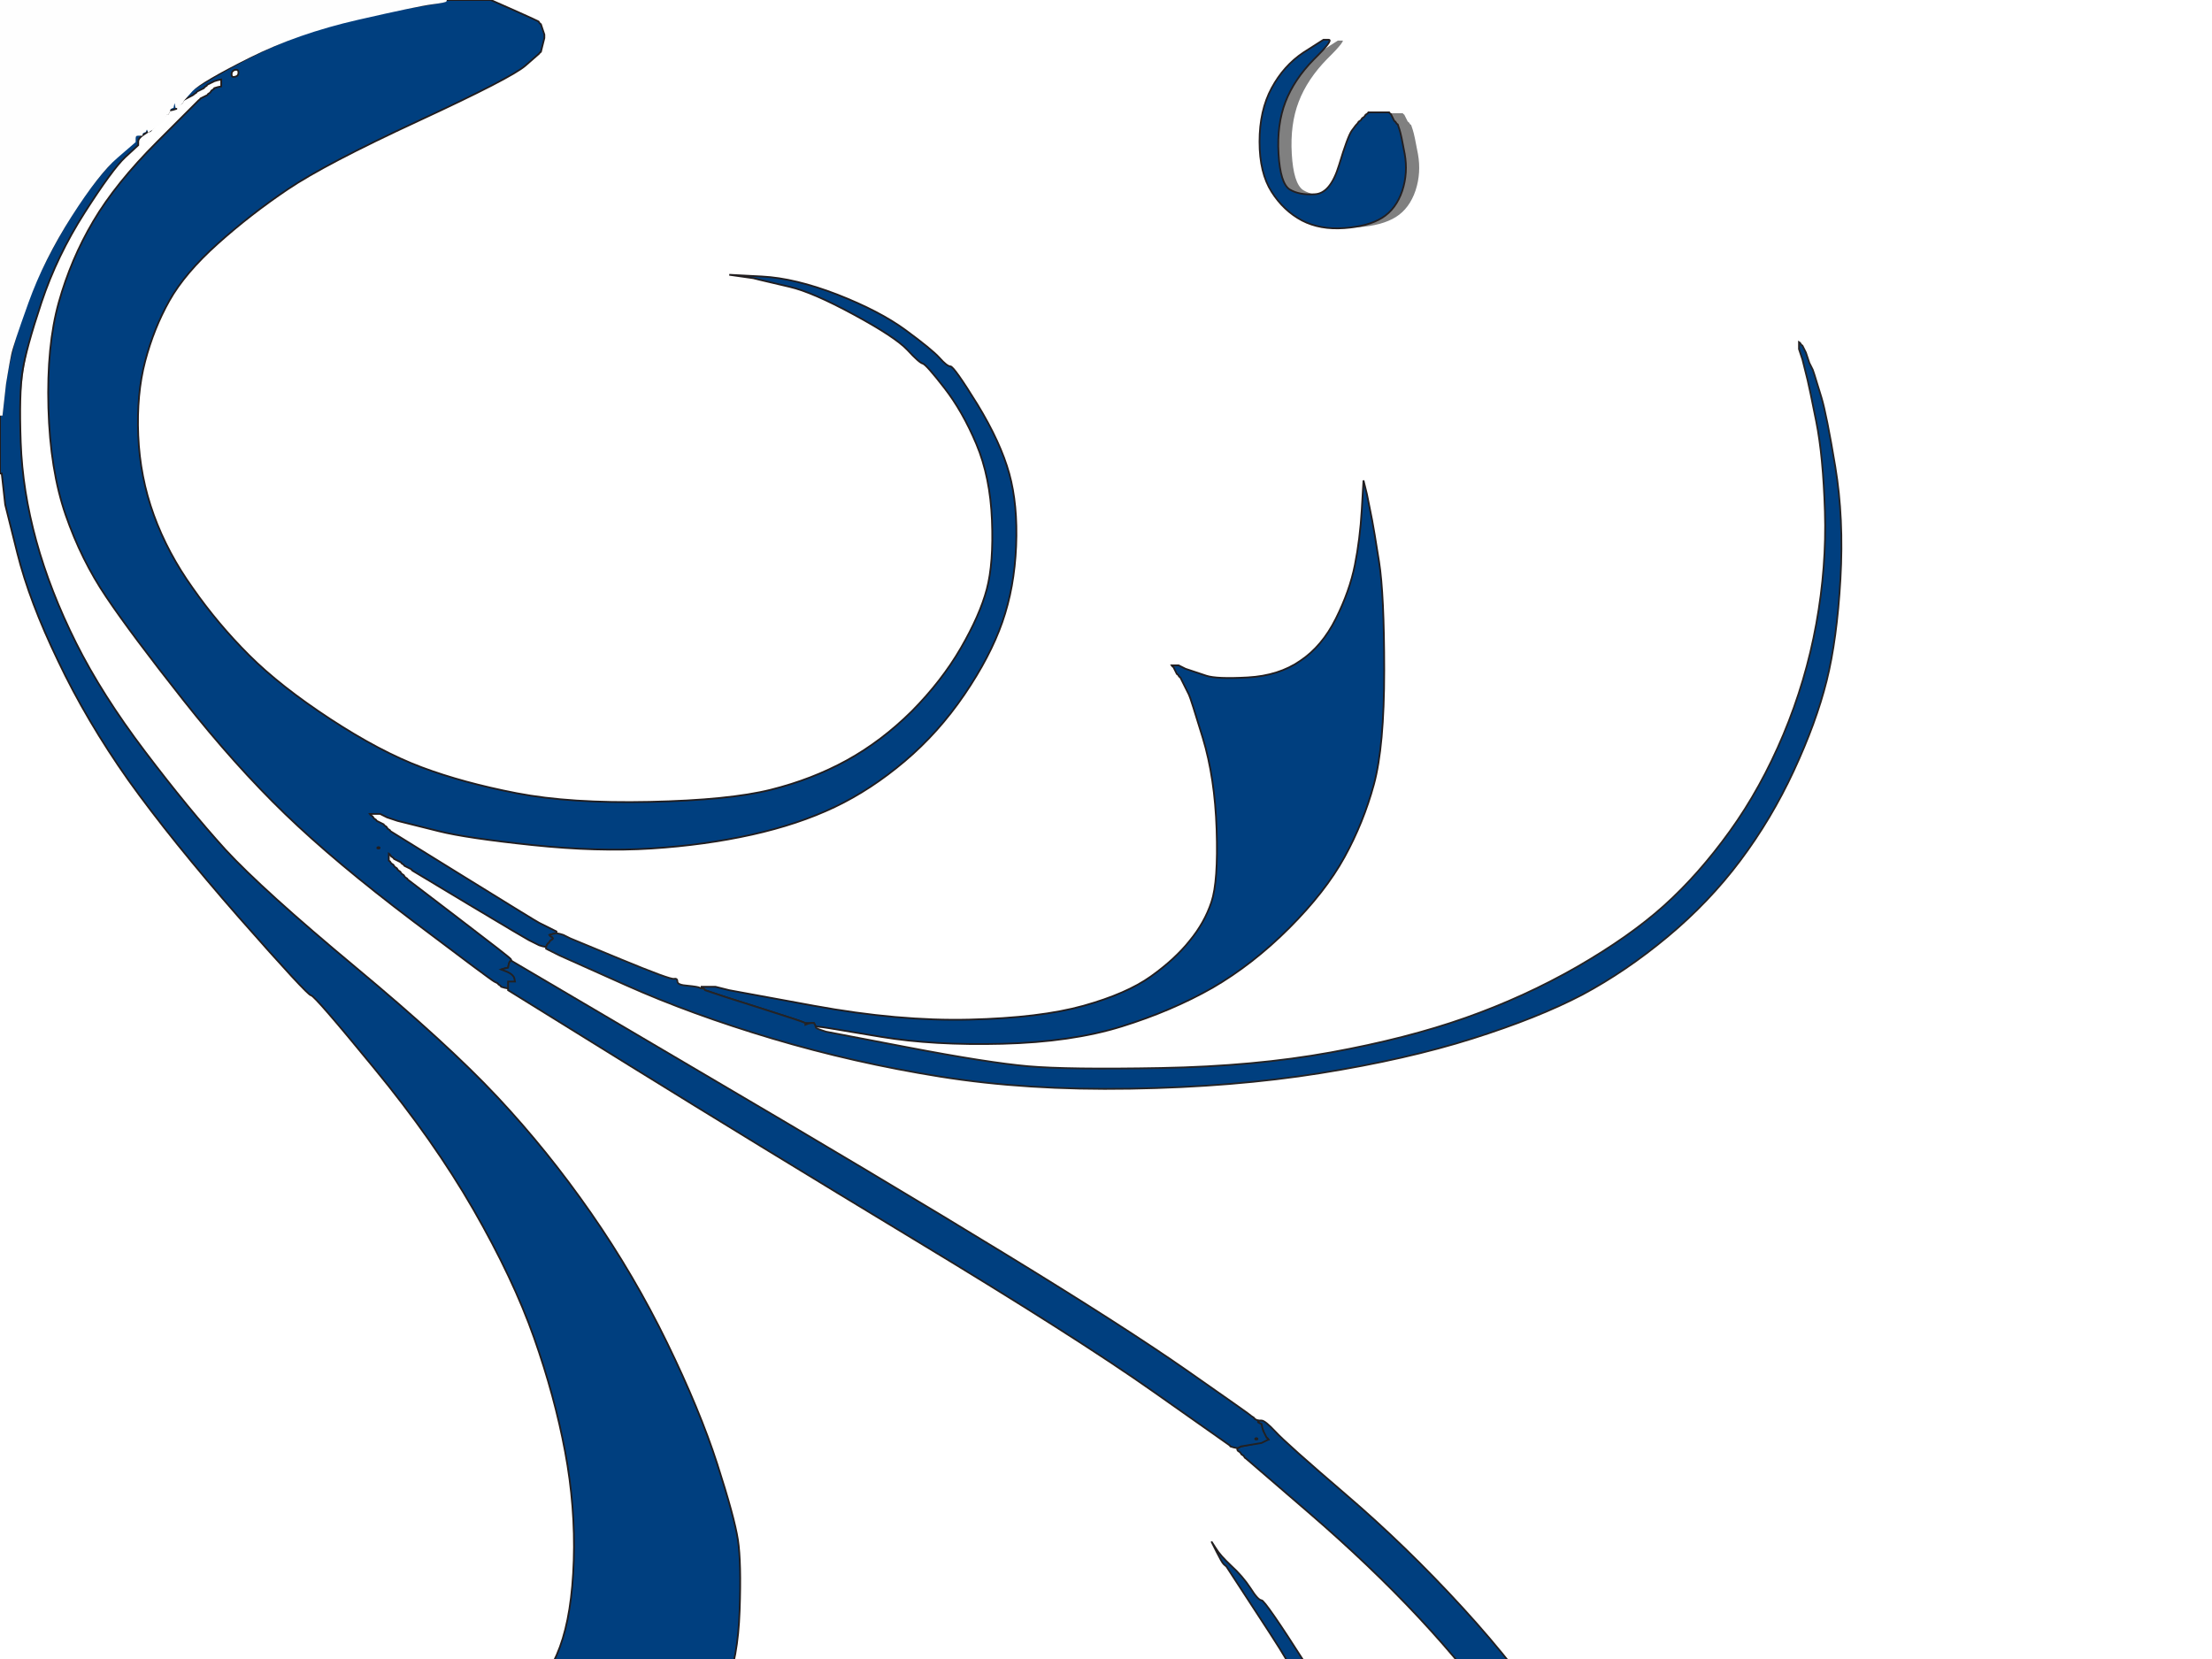 <?xml version="1.0"?><svg width="640" height="480" xmlns="http://www.w3.org/2000/svg">
 <rect width="100%" height="100%" fill="#808080" stroke="none"/>
 <title>Blue Swirl</title>
 <g>
  <title>Layer 1</title>
  <path d="m148.8,3l-6.8,-3l249,0l249,0l0,496l0,496l-0.2,0l-0.3,0l-0.5,2.5l-0.5,2.5l-0.5,-1l-0.5,-1l-0.5,3q-0.5,3 -1,5q-0.5,2 -0.8,3l-0.2,1l-0.2,1.5l-0.3,1.5l-0.5,1.5l-0.5,1.5l-0.5,2.5q-0.5,2.5 -5,13q-4.5,10.5 -13.2,24q-8.8,13.5 -9.8,13.5q-1,0 -1.2,1q-0.3,1 -7.3,7q-7,6 -19.7,13.2q-12.8,7.3 -29.3,11.3q-16.5,4 -31.5,4.5q-15,0.5 -29.5,-2q-14.5,-2.5 -27,-7.5q-12.5,-5 -25.5,-13.5q-13,-8.5 -24.5,-20q-11.5,-11.5 -20.7,-24.8q-9.3,-13.2 -15.6,-28.2l-6.2,-15l-0.2,-2q-0.3,-2 -1.3,-7q-1,-5 -1.5,-24.5q-0.5,-19.5 0.5,-27.5q1,-8 6,-27.5q5,-19.5 13.5,-40l8.5,-20.5l0.5,-1l0.5,-1l0.5,-1l0.5,-1l0.3,-1.5l0.2,-1.5l1,0l1,0l-0.2,1l-0.3,1l-0.5,1.5l-0.5,1.5l-0.3,0.5l-0.2,0.5l-0.2,1l-0.3,1l-1.5,6.5q-1.5,6.5 -1,22q0.5,15.5 4.5,26q4,10.5 10.3,17.7q6.2,7.3 15.7,11.8q9.5,4.5 11.5,5q2,0.5 5,1l3,0.5l4,0l4,0l-1,-0.5l-1,-0.5l-1,-0.5l-1,-0.5l-1,-0.5l-1,-0.5l-1,-0.5q-1,-0.5 -2.5,-1.5q-1.5,-1 -4.7,-5.3q-3.3,-4.2 -3.8,-9.7q-0.5,-5.5 0.5,-8.5l1,-3l0.3,-0.2l0.2,-0.3l0.2,-0.3l0.3,-0.2l0.3,-1l0.2,-1l-1,0.2l-1,0.3l-2,0.5q-2,0.5 -11,-0.5q-9,-1 -13.8,-4.3q-4.7,-3.2 -7.7,-9.2q-3,-6 -3.5,-17.5q-0.5,-11.5 0.8,-19.5l1.2,-8l0.2,0q0.3,0 0.8,-1.5q0.5,-1.5 7.5,-19q7,-17.5 17.3,-34.7q10.2,-17.3 20.7,-33l10.5,-15.8l0.5,-0.2q0.5,-0.3 0.5,-0.6l0,-0.2l0.2,-0.5l0.3,-0.5l0.5,-1q0.5,-1 2.8,-4.8q2.2,-3.7 10.4,-23q8.3,-19.2 12.8,-39.7q4.5,-20.5 5,-40q0.5,-19.5 -1,-32q-1.5,-12.5 -7.5,-33.5q-6,-21 -15,-39q-9,-18 -19,-32q-10,-14 -24.7,-29.8q-14.8,-15.7 -34.8,-32.4l-20,-16.8l-0.2,-0.5q-0.3,-0.5 -0.6,-0.5l-0.2,0l-0.5,-0.2l-0.5,-0.3l-0.2,-0.3l-0.3,-0.2l-0.3,-0.2q-0.2,-0.3 -18.4,-13q-18.3,-12.8 -53,-34q-34.8,-21.3 -88.8,-53l-54,-31.8l-0.2,-0.5q-0.3,-0.5 -15,-11.7l-14.8,-11.3l-0.2,-0.3l-0.3,-0.2l-0.3,-0.2l-0.2,-0.3l-0.2,-0.3l-0.3,-0.2l-0.3,-0.2l-0.2,-0.3l-0.2,-0.3l-0.3,-0.2l-0.3,-0.2l-0.2,-0.3l-0.2,-0.3l-0.3,-0.2l-0.3,-0.2l-0.2,-0.3l-0.2,-0.3l-0.3,-0.2l-0.3,-0.2l-0.2,-0.3l-0.2,-0.3l-0.3,-0.2l-0.3,-0.2l-0.2,-0.3l-1,-0.5l-1,-0.5l-0.2,-0.3l-0.3,-0.2l-0.3,-1l-0.2,-1l1,0.2l1,0.3l0.2,0.3l0.3,0.2l0.3,0.2l0.2,0.3l0.2,0.3l0.3,0.2l0.3,0.2l0.2,0.3l0.2,0.3l0.3,0.2l0.3,0.2l0.2,0.3l1,0.5l1,0.5l0.2,0.3l0.3,0.2l0.3,0.2l0.2,0.3l1,0.5l1,0.5l0.2,0.3l0.3,0.2l16.3,9.8q16.2,9.7 17.2,10.2l1,0.5l1,0.5l1,0.5l1,0.3l1,0.2l0,0.2l0,0.3l1,0.5l1,0.5l1,0.5l1,0.5l19,8.5q19,8.5 42.5,15.5q23.5,7 48.5,11q25,4 55,3.5q30,-0.5 55,-4.5q25,-4 44,-10q19,-6 31.8,-12.7q12.7,-6.8 24.7,-16.8q12,-10 21,-22q9,-12 15.5,-26q6.5,-14 9.5,-26q3,-12 4,-29.5q1,-17.5 -1.5,-32.5q-2.5,-15 -4,-20q-1.5,-5 -2,-6.5l-0.5,-1.5l-0.5,-1l-0.5,-1l-0.5,-1.5l-0.5,-1.5l-0.5,-1l-0.5,-1l-0.3,-0.2l-0.2,-0.3l-0.2,-0.3l-0.3,-0.2l0,1l0,1l0.5,1.5l0.5,1.5l0.5,2l0.5,2l0.5,2q0.5,2 2.5,12q2,10 2.5,26q0.5,16 -2.5,32.5q-3,16.5 -9.5,32q-6.5,15.5 -15.5,28q-9,12.5 -19,21.5q-10,9 -25.3,17.8q-15.2,8.7 -32.2,14.7q-17,6 -39,10q-22,4 -49,4.5q-27,0.5 -38.5,-0.5q-11.5,-1 -35,-5.5l-23.5,-4.5l-2.5,-0.5l-2.5,-0.5l-0.2,-0.3l-0.3,-0.2l-0.3,-0.2l-0.2,-0.3l0,-0.3l0,-0.2l1,0l1,0l0.2,0l0.3,0l0.3,0.5l0.2,0.5l2,0.2l2,0.3l15,2.5q15,2.5 35,2q20,-0.5 34.5,-5q14.5,-4.5 26.3,-11.2q11.7,-6.8 22.2,-17.3q10.5,-10.5 16,-20.5q5.5,-10 8.5,-21q3,-11 3,-33q0,-22 -1.5,-31.5q-1.5,-9.5 -2,-12l-0.5,-2.5l-0.5,-2.5l-0.5,-2.5l-0.5,-2l-0.5,-2l-0.5,8.5q-0.5,8.5 -2,16q-1.5,7.5 -5.5,15.5q-4,8 -10.3,12.2q-6.2,4.3 -15.2,4.8q-9,0.5 -12,-0.5l-3,-1l-1.5,-0.5l-1.5,-0.5l-1,-0.5l-1,-0.5l-1,0l-1,0l0.2,0.3l0.3,0.2l0.5,1l0.5,1l0.3,0.2l0.2,0.3l0.2,0.3l0.3,0.2l0.5,1l0.5,1l0.5,1q0.5,1 1,2q0.5,1 4,12.5q3.5,11.5 4,26.5q0.5,15 -1.5,21q-2,6 -6.3,11.2q-4.2,5.3 -11.2,10.3q-7,5 -19.5,8.5q-12.5,3.5 -33,4q-20.5,0.5 -45,-4l-24.5,-4.5l-2,-0.5l-2,-0.5l-2,0l-2,0l0,0.3l0,0.2l-0.5,-0.2q-0.5,-0.3 -2.5,-0.3q-2,0 -18.5,-7l-16.5,-7l-1,-0.5l-1,-0.5l-1,-0.3l-1,-0.2l0,-0.2l0,-0.3l-1,-0.5l-1,-0.5l-1,-0.5l-1,-0.5l-1,-0.5q-1,-0.5 -22,-13.5l-21,-13l-0.2,-0.3l-0.3,-0.2l-0.3,-0.2l-0.2,-0.3l-0.2,-0.3l-0.3,-0.2l-0.3,-0.2l-0.2,-0.3l-1,-0.5l-1,-0.5l-0.2,-0.3l-0.3,-0.2l-0.3,-0.2l-0.2,-0.3l-0.2,-0.3l-0.3,-0.2l-0.3,-0.2l-0.2,-0.3l1.5,0l1.5,0l1,0.5l1,0.5l1.5,0.5l1.5,0.5l2,0.5q2,0.5 10,2.5q8,2 27,4q19,2 34.5,1q15.5,-1 29,-4q13.5,-3 24,-8q10.5,-5 20.3,-13.3q9.7,-8.2 17.2,-19.2q7.5,-11 11,-21q3.5,-10 4,-22q0.5,-12 -2,-21q-2.5,-9 -9.2,-20q-6.8,-11 -7.8,-11q-1,0 -3.2,-2.5q-2.3,-2.5 -9.8,-8q-7.5,-5.5 -19.8,-10.3q-12.2,-4.7 -21.7,-5.2l-9.5,-0.5l3.5,0.5l3.5,0.5l2,0.5q2,0.5 8.5,2q6.5,1.5 18.5,8q12,6.5 15.5,10.2q3.5,3.8 4.5,4q1,0.3 6.2,7q5.3,6.8 9.3,16.3q4,9.5 4.5,22q0.5,12.5 -1.5,20q-2,7.5 -7.5,17q-5.5,9.5 -14.2,18.3q-8.8,8.7 -18.8,14.2q-10,5.5 -22,8.5q-12,3 -35,3.5q-23,0.5 -38.5,-2.5q-15.5,-3 -27.5,-7.5q-12,-4.5 -26.5,-14q-14.5,-9.5 -23.5,-18.5q-9,-9 -16.2,-19.3q-7.3,-10.2 -11.3,-21.2q-4,-11 -4.5,-23q-0.5,-12 2,-21.5q2.5,-9.5 7,-17.5q4.5,-8 14,-16.5q9.5,-8.5 20.2,-15.7q10.8,-7.3 37.8,-19.8q27,-12.5 31,-16l4,-3.5l0.2,-0.3l0.3,-0.2l0.5,-2l0.5,-2l0,-0.5l0,-0.5l-0.5,-1.5l-0.5,-1.5l-0.3,-0.2q-0.2,-0.3 -0.4,-0.6q-0.3,-0.2 -7,-3.2zm232.4,12.2l5.8,-3.7l1.5,0q1.5,0 -4.3,5.7q-5.7,5.8 -8.2,12.3q-2.5,6.5 -2,15q0.5,8.5 3.2,10.3q2.8,1.7 7.3,1.4q4.5,-0.2 7,-8.4q2.5,-8.3 3.7,-10q1.3,-1.8 1.6,-2l0.2,-0.3l0.2,-0.3l0.3,-0.2l0.3,-0.2l0.2,-0.3l0.2,-0.3l0.3,-0.2l0.3,-0.2l0.2,-0.3l0.2,-0.3l0.3,-0.2l0.3,-0.2l0.2,-0.3l3,0l3,0l0.2,0.3l0.3,0.2l0.5,1l0.5,1l0.3,0.2l0.2,0.3l0.2,0.3l0.3,0.2l0.5,1.5q0.5,1.5 1.5,7q1,5.5 -0.7,10.7q-1.8,5.3 -5.8,7.8q-4,2.5 -11,3q-7,0.5 -12.2,-2.2q-5.3,-2.8 -8.8,-8.3q-3.5,-5.5 -3.5,-14.5q0,-9 3.5,-15.5q3.5,-6.5 9.2,-10.3zm173.3,884.8l5.5,-3.5l1.5,0q1.5,0 -3.5,3.5q-5,3.5 -8.2,7.8q-3.3,4.2 -3.3,12.2q0,8 2.7,11.8q2.8,3.7 3,4l0.3,0.2l0.3,0.2l0.2,0.3l1,0.5l1,0.5l0.2,0.3l0.3,0.2l0.3,0.2l0.2,0.3l1,0.5l1,0.5l2.5,0l2.5,0l0.2,-0.3l0.3,-0.2l0,-1.5l0,-1.5l-0.3,-0.2l-0.2,-0.3l-0.2,-0.3l-0.3,-0.2l-0.3,-0.2l-0.2,-0.3l-0.2,-0.3q-0.3,-0.2 -0.8,-1.2q-0.5,-1 -0.5,-8.5q0,-7.5 3.3,-9.7q3.2,-2.3 9.2,-2.3q6,0 9.8,3.3q3.7,3.2 4.7,9.2q1,6 -1.5,11q-2.5,5 -8.2,8.2q-5.8,3.3 -13.3,3.8q-7.5,0.5 -11.5,-1.5q-4,-2 -7.8,-7.7q-3.7,-5.8 -3.7,-14.8q0,-9 3.7,-14.8q3.8,-5.7 9.3,-9.2z" stroke-width="0.5px" stroke="#FFFFFF" fill-rule="evenodd" fill="#FFFFFF" id="svg_1"/>
  <path d="m63,25l-1,0.5l-0.2,0.3l-0.3,0.2l-0.3,0.2l-0.2,0.3l-0.2,0.3l-0.3,0.2l-0.3,0.2l-0.2,0.3l-1,0.5l-1,0.5l-0.2,0.3l-0.3,0.2l-12,12q-12,12 -18.5,23q-6.5,11 -10,23.5q-3.5,12.5 -3,30.5q0.5,18 5,31q4.5,13 11.8,23.8q7.2,10.7 22.2,29.7q15,19 29.5,33q14.5,14 37,31q22.5,17 23.5,17.5l1,0.5l0.2,0.3l0.3,0.2l0.3,0.2l0.2,0.3l1,0.3l1,0.2l0,0.2l0,0.3l35.5,22q35.5,22 82.3,50.3q46.7,28.2 68.7,43.7q22,15.5 22.3,15.7l0.2,0.3l1,0.3l1,0.2l0,0.2l0,0.3l0.2,0.3l0.3,0.2l0.3,0.2l0.2,0.3l0.2,0.3l0.3,0.2l0.3,0.2l0.2,0.3l0.2,0.3l0.3,0.2l18,15.5q18,15.5 32,30.5q14,15 25,30.5q11,15.5 19,32.5q8,17 13,35q5,18 6.5,29.5q1.5,11.5 1,29q-0.5,17.5 -5,36.5q-4.5,19 -13.5,42q-9,23 -10.3,25.2q-1.2,2.3 -1.4,2.6l-0.3,0.2l-0.3,1l-0.2,1l-17.2,22.5q-17.3,22.5 -40.6,45.7q-23.2,23.3 -41.7,37.8q-18.5,14.5 -20.5,16q-2,1.5 -3,2l-1,0.5l-0.2,0.3l-0.3,0.2l-0.3,0.2l-0.2,0.3l-1,0.3l-1,0.2l0,1l0,1l-1,0.2l-1,0.3l0.2,0.3l0.3,0.2l0.3,0.2l0.2,0.3l0.5,0l0.5,0l0.2,-0.3l0.3,-0.2l0.3,-0.2l0.2,-0.3l1,-0.5l1,-0.5l1,-0.5l1,-0.5l0.2,-0.3l0.3,-0.2l0.3,-0.2l0.2,-0.3l0.2,-0.3q0.3,-0.2 1.6,-1q1.2,-0.7 15.4,-11.4l14.3,-10.8l0.3,-0.2l0.2,-0.3l0.2,-0.3l0.3,-0.2l0.3,-0.2l0.2,-0.3l1,-0.5l1,-0.5l0.2,-0.3l0.3,-0.2l0.3,-0.2l0.2,-0.3l0.2,-0.3l0.3,-0.2l0.3,-0.2l0.2,-0.3l0.2,-0.3l0.3,-0.2l0.3,-0.2l0.2,-0.3l0.2,-0.3l0.3,-0.2l0.3,-0.2l0.2,-0.3l0.2,-0.3l0.3,-0.2l0.3,-0.2l0.2,-0.3l1,-0.3l1,-0.2l-0.2,1l-0.3,1l-0.3,0.2l-0.2,0.3l-1,0.5l-1,0.5l-0.2,0.3l-0.3,0.2l-0.3,0.2l-0.2,0.3l-0.2,0.3l-0.3,0.2l-0.3,0.2l-0.2,0.3l-0.2,0.3l-0.3,0.2l-0.3,0.2l-0.2,0.3l-0.2,0.3l-0.3,0.2l-0.3,0.2l-0.2,0.3l-0.2,0.3l-0.3,0.2l-0.3,0.2l-0.2,0.3l-0.2,0.3l-0.3,0.2l-0.3,0.2l-0.2,0.3l-26.2,26.7q-26.3,26.8 -26.6,27.8q-0.2,1 -1.2,1q-1,0 -21.2,25q-20.3,25 -33.3,45.5q-13,20.5 -22,41q-9,20.5 -14.5,42.5q-5.5,22 -5.5,49q0,27 4.5,47q4.5,20 11.5,38q7,18 16.5,34q9.5,16 18.8,28q9.2,12 10.4,12.5q1.3,0.5 1.6,1.5q0.2,1 1.2,1q1,0 2.5,1.8q1.5,1.7 2.5,1.4q1,-0.2 1,0.8q0,1 1,1q1,0 4.2,3.5q3.3,3.5 3.6,3.7l0.2,0.3l1,0.5l1,0.5l0.5,0q0.5,0 1,-0.5l0.5,-0.5l0,-0.3l0,-0.2l0.8,0.5q0.7,0.5 1,1l0.2,0.5l0,0.5l0,0.5l1,0q1,0 1.5,0.8q0.5,0.7 2.5,2.2q2,1.5 4,1.8q2,0.2 2,1.2q0,1 2.5,1.5q2.5,0.5 3,1.3q0.5,0.7 12.5,5.7q12,5 19.5,7q7.5,2 12,2.5l4.5,0.5l1.5,0.5l1.5,0.5l1,0.5l1,0.5l0,0.3l0,0.2l-180.5,0l-180.5,0l0,-581l0,-581l0.2,0l0.3,0l0.5,4.5l0.5,4.5l3.5,14q3.5,14 11.8,31.2q8.2,17.3 20.4,34.6q12.3,17.2 32,39.7q19.8,22.5 20.8,22.5q1,0 18.2,21q17.3,21 28.8,41q11.5,20 17.5,37q6,17 9,33q3,16 2.5,31.5q-0.5,15.5 -4,25q-3.5,9.5 -10.8,16.7q-7.2,7.3 -18.2,13.3q-11,6 -15.5,7q-4.5,1 -14,0.5q-9.5,-0.5 -15,-0.5q-5.5,0 -6.5,0.5l-1,0.5l-0.2,0.3l-0.3,0.2l-0.3,0.2l-0.2,0.3l-0.2,0.3l-0.3,0.2l-0.5,1l-0.5,1l0.5,5q0.5,5 4.8,10.8q4.2,5.7 11.7,8.7q7.5,3 20.5,2.5q13,-0.5 24.5,-5.5q11.5,-5 22.3,-14.7q10.7,-9.8 15.7,-17.8q5,-8 5.5,-9l0.5,-1l0.3,0.2q0.2,0.3 2.2,1.8q2,1.5 7.5,2q5.5,0.5 8.7,-2.2q3.3,-2.8 6.8,-10.8q3.5,-8 4,-22q0.5,-14 -0.5,-20.5q-1,-6.5 -6,-22q-5,-15.5 -14.5,-35q-9.5,-19.5 -22,-37.5q-12.5,-18 -27,-33.5q-14.5,-15.5 -41.2,-37.7q-26.8,-22.3 -37.6,-34q-10.7,-11.8 -23.2,-28.3q-12.5,-16.5 -20,-31.5q-7.5,-15 -11.5,-29.5q-4,-14.5 -4.5,-28.5q-0.5,-14 2,-26q2.5,-12 8,-24.5q5.5,-12.5 14.2,-24.5l8.8,-12l0.8,-0.5q0.7,-0.5 1,-1l0.2,-0.5l0.2,0q0.3,0 0.6,-0.5l0.2,-0.5l0.5,0l0.5,0l0.2,0q0.3,0 0.6,-0.5l0.2,-0.5l0.2,0q0.3,0 0.6,-0.5l0.2,-0.5l0.2,0q0.3,0 0.6,-0.5l0.2,-0.5l0.2,0l0.3,0l0.3,-0.5l0.2,-0.5l0.2,0l0.3,0l0.3,-0.5l0.2,-0.5l0.2,0l0.3,0l0.3,-0.5l0.2,-0.5l0.2,0q0.3,0 0.6,-0.5l0.2,-0.5l0.5,0l0.5,0l0.2,0q0.3,0 0.6,-0.5l0.2,-0.5l0.2,0q0.3,0 0.6,-0.5l0.2,-0.5l1.5,-0.8q1.5,-0.7 1.7,-1l0.3,-0.2l0.3,-0.2l0.2,-0.3l1,-0.5l1,-0.5l0.2,-0.3l0.3,-0.2l0.3,-0.2l0.2,-0.3l1,-0.5l1,-0.5l3.5,-1.7q3.5,-1.8 3.5,-0.8q0,1 -2.5,2.2q-2.5,1.3 -3.5,1.8zm289,424l-1.5,-3l1.3,2q1.2,2 4.4,5q3.3,3 5.6,6.5q2.2,3.5 3.2,3.5q1,0 12.8,18.5q11.7,18.5 16.7,33.5q5,15 6,22q1,7 0.5,22.5q-0.5,15.5 -4,28q-3.5,12.5 -9,22.5q-5.5,10 -12.2,17.8q-6.8,7.7 -16.3,13.7q-9.5,6 -20.5,9.5q-11,3.5 -24,3.5q-13,0 -23,-3.5q-10,-3.5 -17,-8.5q-7,-5 -13.2,-13.7q-6.3,-8.8 -9.3,-18.3q-3,-9.5 -3,-23.5q0,-14 3,-22q3,-8 9.3,-16.2q6.2,-8.3 15.7,-14.8q9.5,-6.5 16.5,-9q7,-2.5 15,-2q8,0.5 9,1l1,0.5l1,0.5l1,0.5l0.2,0.3l0.3,0.2l0.3,0.2l0.2,0.3l0.2,0.3l0.3,0.2l0.3,0.2l0.2,0.3l0.2,0.3l0.3,0.2l0,2.5l0,2.5l-0.3,0.2l-0.2,0.3l-0.2,0.3l-0.3,0.2l-0.3,0.2l-0.2,0.3l-0.2,0.3l-0.3,0.2l-0.3,0.2l-0.2,0.3l-0.2,0.3q-0.3,0.2 -12,6.4q-11.8,6.3 -20,13.6q-8.3,7.2 -12.8,16.2q-4.5,9 -5,20q-0.5,11 2,18.5q2.5,7.5 8.5,14.5q6,7 14.3,10.8q8.2,3.7 24.2,3.7q16,0 25.5,-4q9.5,-4 16,-9q6.5,-5 13.3,-13.7q6.7,-8.8 11.7,-21.3q5,-12.5 7,-24.5q2,-12 0.5,-27q-1.5,-15 -8,-32q-6.5,-17 -18.8,-35.8l-12.2,-18.7l-0.2,-0.3q-0.3,-0.2 -0.8,-0.7q-0.5,-0.5 -2,-3.5zm-170.5,350.8l-5.5,-0.8l-0.2,-1q-0.3,-1 -1.3,-2.5q-1,-1.5 -1,-9l0,-7.5l0,-1.5l0,-1.5l-0.3,-0.2l-0.2,-0.3l-1.5,0l-1.5,0l-1,0.5l-1,0.5l-0.2,0.3l-0.3,0.2l-0.3,0.2l-0.2,0.3l-0.2,0.3l-0.3,0.2l-0.3,0.2l-0.2,0.3l-0.2,0.3l-0.3,0.2l-0.3,0.2l-0.2,0.3l-0.2,0.3l-0.3,0.2l-2,4.5q-2,4.5 -1.5,10.5q0.5,6 3.8,10.2q3.2,4.3 6.7,6.3q3.5,2 4.5,2.5l1,0.5l1.5,0.5l1.5,0.5l2.5,0.5l2.5,0.5l-4.5,0l-4.5,0l-1.5,-0.5q-1.5,-0.5 -7.5,-4.2q-6,-3.8 -8.8,-9.3q-2.7,-5.5 -3.2,-12q-0.5,-6.5 2,-12q2.5,-5.5 6.8,-8.7q4.2,-3.3 11.7,-3.8q7.5,-0.5 12,1.5q4.5,2 8.3,6.7q3.7,4.8 4.2,9.3q0.5,4.5 -1.5,8q-2,3.5 -6.7,6.3q-4.8,2.7 -10.3,2zm131.7,65l-0.2,-0.3l-0.2,-0.3l-0.3,-0.2l-0.3,-1q-0.2,-1 0.8,-1q1,0 0.8,1.5q-0.3,1.5 -0.6,1.3z" stroke-width="0.5px" stroke="#FFFFFF" fill-rule="evenodd" fill="#FFFFFF" id="svg_2"/>
  <path d="m383.2,828.2l-0.2,0.3l-0.2,0.3l-0.3,0.2l-0.3,0.2l-0.2,0.3l-0.2,0.3l-0.3,0.2l-0.3,0.2l-0.2,0.3l-0.2,0.3l-0.3,0.2l-0.5,1l-0.5,1l-0.3,0.2l-0.2,0.3l-0.2,0.3l-0.3,0.2l-0.3,0.2l-0.2,0.3l-2.8,3.7q-2.7,3.8 -3,4.3l-0.2,0.5l-0.2,0q-0.3,0 -0.6,0.5l-0.2,0.5l-22.8,31.5q-22.7,31.5 -37.2,57.5q-14.5,26 -23,48q-8.5,22 -11.5,34.5q-3,12.5 -2.5,30q0.5,17.5 4,27q3.5,9.5 8,15.5q4.5,6 5.8,7.2q1.2,1.3 2.2,1.8l1,0.5l1,0.5l1,0.5l3,0l3,0l0.2,-0.3l0.3,-0.2l0.3,-0.2l0.2,-0.3l0.2,-0.3l0.3,-0.2l0.5,-1l0.5,-1l0,-4.5q0,-4.5 -3,-17q-3,-12.5 -3.5,-28q-0.5,-15.5 2,-31q2.5,-15.5 9.5,-36.5q7,-21 19.5,-46q12.5,-25 29.8,-52l17.2,-27l0.2,0l0.3,0l0.5,-1l0.5,-1l0.3,-0.2l0.2,-0.3l0.2,-0.3l0.3,-0.2l0.5,-1q0.5,-1 1.5,-2.5l1,-1.5l0.3,-0.2l0.2,-0.3l0.2,-0.3l0.3,-0.2l0.5,-1l0.5,-1l0.3,-0.2l0.2,-0.3l0.2,-0.3l0.3,-0.2l0.3,-1l0.2,-1l1,0l1,0l-0.2,1l-0.3,1l-0.5,1l-0.5,1l-0.5,1l-0.5,1l-0.5,1l-0.5,1l-0.5,1l-0.5,1l-8.5,23q-8.5,23 -12,38.5q-3.5,15.5 -4.5,24q-1,8.5 -0.5,24.5q0.5,16 1.5,22q1,6 1.5,8l0.5,2l0.5,2l0.5,2l0.5,1.5q0.5,1.5 0.8,1.5l0.2,0l0.2,1.5l0.3,1.5l5.5,12.5q5.5,12.5 15,26.5q9.5,14 20.2,24.8q10.8,10.7 24.8,19.7q14,9 26,14q12,5 24.5,7.5q12.5,2.5 33.5,2q21,-0.5 34.5,-4q13.5,-3.5 26.3,-10.2q12.7,-6.8 20.2,-12.8q7.5,-6 7.8,-7q0.2,-1 1.2,-1q1,0 9.8,-12.5q8.7,-12.5 14.2,-25.5q5.5,-13 5.8,-16.5q0.2,-3.5 1.2,-3.5q1,0 1.2,-2.5l0.3,-2.5l0,-2l0,-2l-0.3,0.2l-0.2,0.3l-0.5,0.3l-0.5,0.2l0.2,-1q0.3,-1 0.8,-3q0.5,-2 1,-5l0.5,-3l0.5,1l0.5,1l0.5,-2.5l0.5,-2.5l0.3,0l0.2,0l0,153.5l0,153.5l-139.5,0l-139.5,0l0,-0.2l0,-0.3l-1,-0.5l-1,-0.5l-1.5,-0.5l-1.5,-0.5l-4.5,-0.5q-4.5,-0.5 -12,-2.5q-7.5,-2 -18.7,-6.7q-11.3,-4.8 -13.6,-4.8q-2.2,0 -2.2,-1.5q0,-1.5 -2.5,-1.5q-2.5,0 -2.5,-1q0,-1 -1,-1.2q-1,-0.3 -3,-1.8q-2,-1.5 -2.5,-2.2q-0.5,-0.8 -1.5,-0.8l-1,0l0,-0.5l0,-0.5l-0.2,-0.5q-0.3,-0.5 -1,-1l-0.8,-0.5l-1,0l-1,0l-0.2,-1q-0.3,-1 -2.8,-3.5q-2.5,-2.5 -8.2,-7.5q-5.8,-5 -5.8,-6q0,-1 -1,-1q-1,0 -1,-1.5q0,-1.5 -1,-1.5q-1,0 -6.5,-7.8q-5.5,-7.7 -14.3,-22.4q-8.7,-14.8 -15.7,-31.8q-7,-17 -12,-38q-5,-21 -5.5,-44q-0.5,-23 1,-33q1.5,-10 6.5,-27.5q5,-17.5 14.5,-37.5q9.5,-20 23.5,-41q14,-21 29.5,-39.5q15.5,-18.5 51.5,-54.5l36,-36l0.3,-0.2l0.2,-0.3l0.2,-0.3l0.3,-0.2l0.3,-0.2l0.2,-0.3l0.2,-0.3l0.3,-0.2l0.3,-0.2l0.2,-0.3l0.2,-0.3l0.3,-0.2l0.3,-0.2l0.2,-0.3l0.2,-0.3l0.3,-0.2l0.3,-0.2l0.2,-0.3l0.2,-0.3l0.3,-0.2l0.3,-0.2l0.2,-0.3l0.5,-1.3q0.5,-1.2 1.5,-1.2q1,0 0.8,1q-0.3,1 -0.6,1.2zm84,402l-0.2,0.3l-0.2,0.3l-0.3,0.2l-0.5,1.5l-0.5,1.5l-0.5,1l-0.5,1l-0.5,1l-0.5,1l-0.3,0.2l-0.2,0.3l-0.2,0.3l-0.3,0.2l0,-1.5l0,-1.5l0.5,-1l0.5,-1l0.5,-1l0.5,-1l0.5,-1.5q0.5,-1.5 2.5,-9q2,-7.5 2,-21q0,-13.5 -3,-18.5q-3,-5 -8.3,-8.2q-5.2,-3.3 -15.2,-4.3l-10,-1l0.2,-0.3l0.3,-0.2l1.5,-3q1.5,-3 1,-10.5q-0.5,-7.5 -6.2,-13.3q-5.8,-5.7 -8.3,-6.7q-2.5,-1 4,0q6.5,1 16.3,5.3q9.7,4.2 15.7,10.2q6,6 10,15q4,9 5.5,16q1.5,7 1,17.5q-0.5,10.5 -3.5,21q-3,10.5 -3.3,10.7z" stroke-width="0.5px" stroke="#FFFFFF" fill-rule="evenodd" fill="#FFFFFF" id="svg_3"/>
  <path d="m44,35.2l1,-0.2l0,0.5l0,0.5l-0.2,0.5q-0.3,0.5 -0.6,0.5l-0.2,0l-0.2,0.5q-0.3,0.5 -0.6,0.5l-0.2,0l-1.5,1q-1.5,1 -1.5,2l0,1l-3.8,3.5q-3.7,3.5 -11.7,16q-8,12.5 -12.5,26q-4.5,13.5 -5.5,20q-1,6.5 -0.5,20.5q0.5,14 4.5,28.5q4,14.5 11.5,29.5q7.5,15 20,31.5q12.5,16.5 23.2,28.3q10.8,11.7 37.6,34q26.7,22.2 41.2,37.7q14.5,15.5 27,33.5q12.5,18 22,37.5q9.5,19.5 14.5,35q5,15.5 6,22q1,6.5 0.5,20.5q-0.5,14 -4,22q-3.5,8 -6.8,10.8q-3.2,2.7 -8.7,2.2q-5.5,-0.5 -7.5,-2q-2,-1.5 -2.2,-1.8l-0.3,-0.2l-0.5,1q-0.5,1 -5.5,9q-5,8 -15.7,17.8q-10.8,9.7 -22.3,14.7q-11.5,5 -24.5,5.5q-13,0.5 -20.5,-2.5q-7.5,-3 -11.7,-8.7q-4.3,-5.8 -4.8,-10.8l-0.5,-5l0.5,-1l0.5,-1l0.3,-0.2l0.2,-0.3l0.2,-0.3l0.3,-0.2l0.3,-0.2l0.2,-0.3l1,-0.5q1,-0.5 6.5,-0.5q5.5,0 15,0.5q9.5,0.5 14,-0.5q4.5,-1 15.5,-7q11,-6 18.2,-13.3q7.3,-7.2 10.8,-16.7q3.5,-9.5 4,-25q0.5,-15.5 -2.5,-31.5q-3,-16 -9,-33q-6,-17 -17.5,-37q-11.5,-20 -28.8,-41q-17.2,-21 -18.2,-21q-1,0 -20.8,-22.5q-19.7,-22.5 -32,-39.7q-12.2,-17.3 -20.4,-34.6q-8.3,-17.2 -11.8,-31.2l-3.5,-14l-0.5,-4.5l-0.5,-4.5l-0.3,0l-0.2,0l0,-8.5l0,-8.5l0.2,0l0.3,0l0.5,-4.5l0.5,-4.5l0.5,-3q0.5,-3 3,-12.5q2.5,-9.5 10,-23.5q7.5,-14 15.2,-22.8l7.8,-8.7l2.5,-2.5q2.5,-2.5 3.5,-2.8z" stroke-width="0.5px" stroke="#211D1E" fill-rule="evenodd" fill="#003f7f" id="svg_4"/>
  <path d="m129,0.2l0,-0.2l6.5,0l6.5,0l6.8,3q6.7,3 7,3.2q0.2,0.3 0.4,0.6l0.3,0.2l0.5,1.5l0.5,1.5l0,0.5l0,0.5l-0.5,2l-0.5,2l-0.3,0.2l-0.2,0.3l-4,3.5q-4,3.5 -31,16q-27,12.5 -37.8,19.8q-10.7,7.2 -20.2,15.7q-9.5,8.5 -14,16.5q-4.5,8 -7,17.5q-2.5,9.5 -2,21.5q0.5,12 4.5,23q4,11 11.3,21.2q7.2,10.3 16.2,19.3q9,9 23.5,18.5q14.5,9.5 26.5,14q12,4.5 27.5,7.5q15.5,3 38.5,2.5q23,-0.5 35,-3.5q12,-3 22,-8.5q10,-5.5 18.8,-14.2q8.7,-8.8 14.2,-18.3q5.5,-9.5 7.5,-17q2,-7.5 1.5,-20q-0.5,-12.5 -4.5,-22q-4,-9.5 -9.3,-16.3q-5.2,-6.7 -6.2,-7q-1,-0.2 -4.5,-4q-3.5,-3.7 -15.5,-10.2q-12,-6.5 -18.5,-8q-6.5,-1.5 -8.5,-2l-2,-0.5l-3.5,-0.5l-3.5,-0.5l9.5,0.5q9.5,0.5 21.7,5.2q12.3,4.8 19.8,10.3q7.5,5.5 9.8,8q2.2,2.5 3.2,2.5q1,0 7.8,11q6.7,11 9.2,20q2.5,9 2,21q-0.5,12 -4,22q-3.5,10 -11,21q-7.5,11 -17.2,19.2q-9.8,8.3 -20.3,13.3q-10.5,5 -24,8q-13.5,3 -29,4q-15.5,1 -34.5,-1q-19,-2 -27,-4q-8,-2 -10,-2.5l-2,-0.5l-1.5,-0.5l-1.5,-0.5l-1,-0.5l-1,-0.5l-1.5,0l-1.5,0l0.2,0.3l0.3,0.2l0.3,0.2l0.2,0.3l0.2,0.3l0.3,0.2l0.3,0.2l0.2,0.3l1,0.5l1,0.5l0.2,0.3l0.3,0.2l0.3,0.2l0.2,0.3l0.2,0.3l0.3,0.2l0.3,0.2l0.2,0.3l21,13q21,13 22,13.5l1,0.5l1,0.5l1,0.5l1,0.5l1,0.5l0,0.3l0,0.2l-1,0.2l-1,0.3l0.2,0.3l0.3,0.2l0.3,0.2l0.2,0.3l-0.2,0.3l-0.3,0.2l-0.3,0.2l-0.2,0.3l-0.2,0.3l-0.3,0.2l-0.3,0.5l-0.2,0.5l-1,-0.2l-1,-0.3l-1,-0.5l-1,-0.5l-1,-0.5q-1,-0.5 -17.2,-10.2l-16.3,-9.8l-0.3,-0.2l-0.2,-0.3l-1,-0.5l-1,-0.5l-0.2,-0.3l-0.3,-0.2l-0.3,-0.2l-0.2,-0.3l-1,-0.5l-1,-0.5l-0.2,-0.3l-0.3,-0.2l-0.3,-0.2l-0.2,-0.3l-0.2,-0.3l-0.3,-0.2l0,1l0,1l0.3,0.2l0.2,0.3l0.2,0.3l0.3,0.2l0.3,0.2l0.2,0.3l0.2,0.3l0.3,0.2l0.3,0.2l0.2,0.3l0.2,0.3l0.3,0.2l0.3,0.2l0.2,0.3l0.2,0.3l0.3,0.2l0.3,0.2l0.2,0.3l0.2,0.3l0.3,0.2l0.3,0.2l0.2,0.3l14.8,11.3q14.7,11.2 15,11.7l0.2,0.5l-0.2,0q-0.3,0 -0.6,1l-0.2,1l-1,0.2l-1,0.3l1.5,0l1.5,0l1,-0.3l1,-0.2l-0.2,1l-0.3,1l-0.3,2l-0.2,2l-1,0l-1,0l-1,-0.2l-1,-0.3l-0.2,-0.3l-0.3,-0.2l-0.3,-0.2l-0.2,-0.3l-1,-0.5q-1,-0.5 -23.5,-17.5q-22.5,-17 -37,-31q-14.5,-14 -29.5,-33q-15,-19 -22.2,-29.7q-7.3,-10.8 -11.8,-23.8q-4.5,-13 -5,-31q-0.5,-18 3,-30.5q3.5,-12.5 10,-23.5q6.5,-11 18.5,-23l12,-12l0.3,-0.2l0.2,-0.3l1,-0.5l1,-0.5l0.2,-0.3l0.3,-0.2l0.3,-0.2l0.2,-0.3l0.2,-0.3l0.3,-0.2l0.3,-0.2l0.2,-0.3l1,-0.3l1,-0.2l0,-1l0,-1l-1,0.2l-1,0.3l-1,0.5l-1,0.5l-0.2,0.3l-0.3,0.2l-0.3,0.2l-0.2,0.3l-1,0.5l-1,0.5l-0.2,0.3l-0.3,0.2l-0.3,0.2q-0.2,0.3 -1.7,1l-1.5,0.8l-0.2,0.5q-0.3,0.5 -0.6,0.5l-0.2,0l-0.5,0.2l-0.5,0.3l0,0.3l0,0.2l0,0.2l0,0.3l-1,0.3l-1,0.2l-0.2,0.5l-0.3,0.5l-0.3,0l-0.2,0l-0.2,0.5l-0.3,0.5l-0.3,0l-0.2,0l-0.2,0.5l-0.3,0.5l-0.3,0l-0.2,0l-0.5,0l-0.5,0l0.2,-1l0.3,-1l0.3,-0.2l0.2,-0.3l0.2,-0.3l0.3,-0.2l0.3,-0.2l0.2,-0.3l1,-0.5l1,-0.5l0.2,-0.3l0.3,-0.2l0.3,-0.2l0.2,-0.3l0.2,-0.3l0.3,-0.2l0.3,-0.2l0.2,-0.3l14,-8q14,-8 26.5,-12q12.5,-4 25,-6q12.5,-2 12.5,-2.3zm-61,20q1,-0.2 1,0.8q0,1 -1,1.2q-1,0.3 -1,-0.7q0,-1 1,-1.3zm41.2,225q0.3,-0.2 0.6,0q0.2,0.3 -0.3,0.3q-0.5,0 -0.3,-0.3z" stroke-width="0.5px" stroke="#211D1F" fill-rule="evenodd" fill="#003f7f" id="svg_5"/>
  <path d="m0,60l0,-60l64.5,0l64.5,0l0,0.2q0,0.3 -4,0.8q-4,0.5 -21.5,4.5q-17.5,4 -31.5,11q-14,7 -16.5,9.7l-2.5,2.8l-0.2,0.5q-0.3,0.5 -0.6,0.5l-0.2,0l-0.2,0.5q-0.3,0.5 -0.6,0.5l-0.2,0l-0.2,-1l-0.3,-1l-0.3,1l-0.2,1l-0.5,0.2q-0.5,0.3 -0.5,0.6l0,0.2l-0.2,0.5l-0.3,0.5l-0.3,0l-0.2,0l-0.2,1q-0.3,1 -2.6,2.5l-2.2,1.5l-0.2,-0.5q-0.3,-0.5 -0.6,0l-0.2,0.5l-0.5,0.2q-0.5,0.3 -0.5,0.6l0,0.2l-1,0q-1,0 -1,1l0,1l-5.2,4.5q-5.3,4.5 -13.3,17q-8,12.5 -12.5,25q-4.5,12.5 -5,15q-0.5,2.5 -1,5.5l-0.5,3l-0.5,4.5l-0.5,4.5l-0.3,0l-0.2,0l0,-60z" stroke-width="0.5px" stroke="#FEFEFE" fill-rule="evenodd" fill="#FEFEFE" id="svg_6"/>
  <path d="m394,147.5l0.5,-8.5l0.5,2l0.5,2l0.5,2.5l0.5,2.5l0.5,2.5q0.5,2.5 2,12q1.5,9.5 1.5,31.5q0,22 -3,33q-3,11 -8.5,21q-5.5,10 -16,20.5q-10.5,10.5 -22.2,17.3q-11.8,6.7 -26.3,11.2q-14.5,4.5 -34.5,5q-20,0.5 -35,-2l-15,-2.5l-2,-0.3l-2,-0.2l-0.2,-0.5l-0.3,-0.5l-0.3,0l-0.2,0l-1,0l-1,0l-0.5,-0.2q-0.5,-0.3 -11.5,-3.8l-11,-3.5l-1.5,-0.5l-1.5,-0.5l-1.5,-0.5l-1.5,-0.5l-0.2,-0.3l-0.3,-0.2l-0.3,0l-0.2,0l0,-0.2l0,-0.3l2,0l2,0l2,0.5l2,0.5l24.5,4.5q24.5,4.5 45,4q20.5,-0.5 33,-4q12.5,-3.5 19.5,-8.5q7,-5 11.2,-10.3q4.3,-5.2 6.3,-11.2q2,-6 1.5,-21q-0.5,-15 -4,-26.5q-3.5,-11.5 -4,-12.5q-0.5,-1 -1,-2l-0.5,-1l-0.5,-1l-0.5,-1l-0.3,-0.2l-0.2,-0.3l-0.2,-0.3l-0.3,-0.2l-0.5,-1l-0.5,-1l-0.3,-0.2l-0.2,-0.3l1,0l1,0l1,0.5l1,0.5l1.5,0.5l1.5,0.5l3,1q3,1 12,0.5q9,-0.5 15.2,-4.8q6.3,-4.2 10.3,-12.2q4,-8 5.5,-15.5q1.5,-7.5 2,-16z" stroke-width="0.5px" stroke="#211D1F" fill-rule="evenodd" fill="#003f7f" id="svg_7"/>
  <path d="m372,843.2l0,-0.2l0.8,0.5q0.7,0.5 1,0.7l0.2,0.3l0.2,0.3l0.3,0.2l0.3,0.2l0.2,0.3l0.2,0.3l0.3,0.2l0.3,0.2l0.2,0.3l0.2,0.3l0.3,0.2l0.3,0.2l0.2,0.3l-0.2,0.3l-0.3,0.2l0,1.5l0,1.5l0.3,1l0.2,1l-17.2,27q-17.3,27 -29.8,52q-12.5,25 -19.5,46q-7,21 -9.5,36.5q-2.5,15.5 -2,31q0.5,15.5 3.5,28q3,12.5 3,17l0,4.5l-0.5,1l-0.5,1l-0.3,0.2l-0.2,0.3l-0.2,0.3l-0.3,0.2l-0.3,0.2l-0.2,0.3l-3,0l-3,0l-1,-0.5l-1,-0.5l-1,-0.5q-1,-0.5 -2.2,-1.8q-1.3,-1.2 -5.8,-7.2q-4.5,-6 -8,-15.5q-3.5,-9.5 -4,-27q-0.5,-17.5 2.5,-30q3,-12.5 11.5,-34.5q8.5,-22 23,-48q14.5,-26 37.2,-57.5l22.8,-31.5l0.5,-0.2q0.5,-0.3 0.5,-0.6z" stroke-width="0.5px" stroke="#211D1F" fill-rule="evenodd" fill="#003f7f" id="svg_8"/>
  <path d="m426.8,755.5l17.2,-22.5l0,1l0,1l1,-0.2l1,-0.3l0.2,-0.3l0.3,-0.2l0.3,0.2l0.2,0.3l0.2,0.3l0.3,0.2l0.3,0.2l0.2,0.3l1,0.5l1,0.5l2.5,0.3l2.5,0.2l-19.8,30.5q-19.7,30.5 -27.2,48q-7.5,17.5 -9,22q-1.5,4.5 -1.8,4.5l-0.2,0l-1,0l-1,0l0.2,-0.5l0.3,-0.5l0,-1.5q0,-1.5 -0.5,-1l-0.5,0.5l-0.5,1l-0.5,1l-0.5,1l-0.5,1l-8.5,20.5q-8.5,20.5 -13.5,40q-5,19.5 -6,27.5q-1,8 -0.5,27.5q0.5,19.5 1.5,24.5q1,5 1.3,7l0.2,2l-1.2,2q-1.3,2 -1.6,3l-0.2,1l-0.2,0q-0.3,0 -0.8,-1.5l-0.5,-1.5l-0.5,-2l-0.5,-2l-0.5,-2q-0.5,-2 -1.5,-8q-1,-6 -1.5,-22q-0.5,-16 0.5,-24.5q1,-8.5 4.5,-24q3.5,-15.5 12,-38.5l8.5,-23l0.5,-1l0.5,-1l0.5,-1l0.5,-1l0.5,-1l0.5,-1l0.3,-1l0.2,-1l-1,0.2l-1,0.3l-0.2,0.3l-0.3,0.2l-0.5,1l-0.5,1l-0.3,0.2l-0.2,0.3l-0.2,0.3l-0.3,0.2l-1,1.5q-1,1.5 -1.5,2.5l-0.5,1l-0.3,0.2l-0.2,0.3l-0.2,0.3l-0.3,0.2l-0.5,1l-0.5,1l-0.3,0l-0.2,0l-0.2,-1l-0.3,-1l0,-1.5l0,-1.5l0.3,-0.2l0.2,-0.3l-0.2,-0.3l-0.3,-0.2l-0.3,-0.2l-0.2,-0.3l-0.2,-0.3l-0.3,-0.2l-0.3,-0.2l-0.2,-0.3l-0.2,-0.3l-0.3,-0.2l-0.3,-0.2l-0.2,-0.3l-1.5,-0.3l-1.5,-0.2l0,-1l0,-1l1,-0.2q1,-0.3 3.5,-3.8l2.5,-3.5l0.2,-0.3l0.3,-0.2l0.3,-0.2l0.2,-0.3l0.2,-0.3l0.3,-0.2l0.5,-1l0.5,-1l0.3,-0.2l0.2,-0.3l0.2,-0.3l0.3,-0.2l0.3,-0.2l0.2,-0.3l0.2,-0.3l0.3,-0.2l0.3,-0.2l0.2,-0.3l-1,0l-1,0l-0.2,0.3l-0.3,0.2l-0.3,0.2l-0.2,0.3l-0.2,0.3l-0.3,0.2l-0.3,0.2l-0.2,0.3l-0.2,0.3l-0.3,0.2l-0.3,0.2l-0.2,0.3l-0.2,0.3l-0.3,0.2l-0.3,0.2l-0.2,0.3l-0.2,0.3l-0.3,0.2l-0.3,0.2l-0.2,0.3l-0.2,0.3l-0.3,0.2l-36,36q-36,36 -51.5,54.5q-15.5,18.5 -29.5,39.5q-14,21 -23.5,41q-9.5,20 -14.5,37.5q-5,17.5 -6.5,27.5q-1.5,10 -1,33q0.5,23 5.5,44q5,21 12,38q7,17 15.7,31.8q8.8,14.7 14.3,22.4q5.5,7.8 6.5,7.8q1,0 1,1.5q0,1.5 1,1.5q1,0 1,1q0,1 5.8,6q5.7,5 8.2,7.5q2.5,2.5 2.8,3.5l0.2,1l1,0l1,0l0,0.2l0,0.3l0.2,0.3l0.3,0.2l0.3,0.2l0.2,0.3l0.5,0.3l0.5,0.2l0,0.5l0,0.5l0.2,0l0.3,0l0.3,1l0.2,1l-1,-0.2l-1,-0.3l-0.2,-0.3l-0.3,-0.2l-0.3,-0.2l-0.2,-0.3l-0.2,-0.3l-0.3,-0.2l-0.3,-0.2l-0.2,-0.3l-0.2,-0.3l-0.3,-0.2l-0.3,-0.2l-0.2,-0.3l-1,-0.5l-1,-0.5l-0.2,-0.3q-0.3,-0.2 -3.6,-3.7q-3.2,-3.5 -5.2,-3.7q-2,-0.3 -3.5,-2.6q-1.5,-2.2 -2.5,-2.2q-1,0 -1.2,-1q-0.3,-1 -1.6,-1.5q-1.2,-0.5 -10.4,-12.5q-9.3,-12 -18.8,-28q-9.5,-16 -16.5,-34q-7,-18 -11.5,-38q-4.5,-20 -4.5,-47q0,-27 5.5,-49q5.5,-22 14.5,-42.5q9,-20.5 22,-41q13,-20.5 33.3,-45.5q20.2,-25 21.2,-25q1,0 1.2,-1q0.3,-1 26.6,-27.8l26.2,-26.7l0.2,-0.3l0.3,-0.2l0.3,-0.2l0.2,-0.3l0.2,-0.3l0.3,-0.2l0.3,-0.2l0.2,-0.3l0.2,-0.3l0.3,-0.2l0.3,-0.2l0.2,-0.3l0.2,-0.3l0.3,-0.2l0.3,-0.2l0.2,-0.3l0.2,-0.3l0.3,-0.2l0.3,-0.2l0.2,-0.3l0.2,-0.3l0.3,-0.2l0,-1l0,-1l-0.3,0.2l-0.2,0.3l-0.2,0.3l-0.3,0.2l-0.3,0.2l-0.2,0.3l-0.2,0.3l-0.3,0.2l-0.3,0.2l-0.2,0.3l-0.2,0.3l-0.3,0.2l-0.3,0.2l-0.2,0.3l-1,0.5l-1,0.5l-0.2,0.3l-0.3,0.2l-0.3,0.2l-0.2,0.3l-0.2,0.3l-0.3,0.2l-14.3,10.8q-14.2,10.7 -15.4,11.4q-1.3,0.8 -1.6,1l-0.2,0.3l-0.2,0.3l-0.3,0.2l-0.3,0.2l-0.2,0.3l-1,0.5l-1,0.5l-1,0.5l-1,0.5l-0.2,0.3l-0.3,0.2l-0.3,0.2l-0.2,0.3l-0.2,0.3l-0.3,0.2l-0.3,0.2l-0.2,0.3l-0.2,0.3l-0.3,0.2l-0.3,0.2l-0.2,0.3l-1,0l-1,0l-0.2,-0.3l-0.3,-0.2l-0.3,-0.2l-0.2,-0.3l0.2,-0.3l0.3,-0.2l0.3,-0.2l0.2,-0.3l1,-0.5l1,-0.5l1,-0.3l1,-0.2l0,-1l0,-1l1,-0.2l1,-0.3l0.2,-0.3l0.3,-0.2l0.3,-0.2l0.2,-0.3l1,-0.5q1,-0.5 3,-2q2,-1.5 20.5,-16q18.5,-14.5 41.7,-37.8q23.3,-23.2 40.6,-45.7zm-62.6,71.7q0.3,-0.2 0.6,0q0.2,0.3 -0.3,0.3q-0.5,0 -0.3,-0.3z" stroke-width="0.5px" stroke="#212020" fill-rule="evenodd" fill="#003f7f" id="svg_9"/>
  <path d="m352,449l-1.5,-3l1.3,2q1.2,2 4.4,5q3.3,3 5.6,6.5q2.2,3.5 3.2,3.5q1,0 12.8,18.5q11.7,18.5 16.7,33.5q5,15 6,22q1,7 0.5,22.5q-0.5,15.5 -4,28q-3.5,12.5 -9,22.5q-5.5,10 -12.2,17.8q-6.8,7.7 -16.3,13.7q-9.5,6 -20.5,9.5q-11,3.5 -24,3.5q-13,0 -23,-3.5q-10,-3.5 -17,-8.5q-7,-5 -13.2,-13.7q-6.3,-8.8 -9.3,-18.3q-3,-9.5 -3,-23.5q0,-14 3,-22q3,-8 9.3,-16.2q6.2,-8.3 15.7,-14.8q9.5,-6.5 16.5,-9q7,-2.5 15,-2q8,0.5 9,1l1,0.5l1,0.5l1,0.5l0.2,0.3l0.3,0.2l0.3,0.2l0.2,0.3l0.2,0.3l0.3,0.2l0.3,0.2l0.2,0.3l0.2,0.3l0.3,0.2l0,2.5l0,2.5l-0.3,0.2l-0.2,0.3l-0.2,0.3l-0.3,0.2l-0.3,0.2l-0.2,0.3l-0.2,0.3l-0.3,0.2l-0.3,0.2l-0.2,0.3l-0.2,0.3q-0.3,0.2 -12,6.4q-11.8,6.3 -20,13.6q-8.3,7.2 -12.8,16.2q-4.5,9 -5,20q-0.5,11 2,18.5q2.5,7.5 8.5,14.5q6,7 14.3,10.8q8.2,3.7 24.2,3.7q16,0 25.5,-4q9.5,-4 16,-9q6.5,-5 13.3,-13.7q6.7,-8.8 11.7,-21.3q5,-12.5 7,-24.5q2,-12 0.5,-27q-1.5,-15 -8,-32q-6.5,-17 -18.8,-35.8l-12.2,-18.7l-0.2,-0.3q-0.3,-0.2 -0.8,-0.7q-0.5,-0.5 -2,-3.5z" stroke-width="0.5px" stroke="#211E1F" fill-rule="evenodd" fill="#003f7f" id="svg_10"/>
  <path d="m364.5,412.2l-0.5,-1.2l1,0q1,0 4,3.2q3,3.3 20.5,18.3q17.5,15 33.7,32.7q16.3,17.8 27.3,34.8q11,17 18.5,34.5q7.5,17.5 12,36.5q4.5,19 5.5,28q1,9 0.5,28.5q-0.5,19.5 -5,40q-4.5,20.5 -12.8,39.7q-8.2,19.3 -10.4,23q-2.3,3.8 -2.8,4.8l-0.5,1l-0.3,0.5l-0.2,0.5l-0.2,0l-0.3,0l-0.3,0.5l-0.2,0.5l0,0.2l0,0.3l-1,0l-1,0l-0.2,-0.3l-0.3,-0.2l-0.3,-0.2l-0.2,-0.3l-0.2,-0.3l-0.3,-0.2l-0.3,-0.2l-0.2,-0.3l-1,-0.5l-1,-0.5l-0.2,-0.3l-0.3,-0.2l-0.3,-0.2l-0.2,-0.3l-0.2,-0.3l-0.3,-0.2l-0.3,0.2l-0.2,0.3l-1,0.3l-1,0.2l0,-1l0,-1l0.2,-1l0.3,-1l0.3,-0.2q0.2,-0.3 1.4,-2.6q1.3,-2.2 10.3,-25.2q9,-23 13.5,-42q4.5,-19 5,-36.5q0.5,-17.5 -1,-29q-1.5,-11.5 -6.5,-29.5q-5,-18 -13,-35q-8,-17 -19,-32.5q-11,-15.5 -25,-30.5q-14,-15 -32,-30.5l-18,-15.5l-0.3,-0.2l-0.2,-0.3l-0.2,-0.3l-0.3,-0.2l-0.3,-0.2l-0.2,-0.3l-0.2,-0.3l-0.3,-0.2l-0.3,-0.2l-0.2,-0.3l0,-0.3l0,-0.2l0.5,-0.2l0.5,-0.3l2.5,-0.5l2.5,-0.5l-0.2,-0.3q-0.3,-0.2 0.7,-1.7l1,-1.5l-0.3,-0.2q-0.2,-0.3 -0.7,-1.6zm1.7,4l0.3,-0.2l0.3,0.2l0.2,0.3l-0.5,0q-0.5,0 -0.3,-0.3z" stroke-width="0.5px" stroke="#221F20" fill-rule="evenodd" fill="#003f7f" id="svg_11"/>
  <path d="m554.5,900l5.5,-3.5l1.5,0q1.5,0 -3.5,3.5q-5,3.5 -8.2,7.8q-3.3,4.2 -3.3,12.2q0,8 2.7,11.8q2.8,3.7 3,4l0.3,0.2l0.3,0.2l0.2,0.3l1,0.5l1,0.5l0.2,0.3l0.3,0.2l0.3,0.2l0.2,0.3l1,0.5l1,0.5l2.5,0l2.5,0l0.2,-0.3l0.3,-0.2l0,-1.5l0,-1.5l-0.3,-0.2l-0.2,-0.3l-0.2,-0.3l-0.3,-0.2l-0.3,-0.2l-0.2,-0.3l-0.2,-0.3q-0.3,-0.2 -0.8,-1.2q-0.5,-1 -0.5,-8.5q0,-7.5 3.3,-9.7q3.2,-2.3 9.2,-2.3q6,0 9.8,3.3q3.7,3.2 4.7,9.2q1,6 -1.5,11q-2.5,5 -8.2,8.2q-5.8,3.3 -13.3,3.8q-7.5,0.5 -11.5,-1.5q-4,-2 -7.8,-7.7q-3.7,-5.8 -3.7,-14.8q0,-9 3.7,-14.8q3.8,-5.7 9.3,-9.2z" stroke-width="0.5px" stroke="#201F20" fill-rule="evenodd" fill="#003f7f" id="svg_12"/>
  <path d="m147.8,278l0.2,0l54,31.8q54,31.7 88.8,53q34.7,21.2 53,34q18.2,12.7 18.4,13l0.3,0.2l0.3,0.2l0.2,0.3l0.5,0.3l0.5,0.2l0,0.2l0,0.3l0.5,0.3l0.5,0.2l0.2,1l0.3,1l0.5,1l0.5,1l0.3,0.2l0.2,0.3l-1,0.5l-1,0.5l-3,0.5l-3,0.5l-0.5,0.3l-0.5,0.2l-1,-0.2l-1,-0.3l-0.2,-0.3q-0.3,-0.2 -22.3,-15.7q-22,-15.5 -68.7,-43.7q-46.8,-28.3 -82.3,-50.3l-35.5,-22l0,-0.3l0,-0.2l0,-1l0,-1l1,0l1,0l-0.2,-1q-0.3,-1 -2,-1.8l-1.8,-0.7l1,-0.3l1,-0.2l0.2,-1q0.3,-1 0.6,-1zm215.4,138.2q0.3,-0.2 0.6,0q0.2,0.3 -0.3,0.3q-0.5,0 -0.3,-0.3z" stroke-width="0.5px" stroke="#222021" fill-rule="evenodd" fill="#003f7f" id="svg_13"/>
  <path d="m365.8,994l1.2,-2l6.2,15q6.3,15 15.6,28.2q9.2,13.3 20.7,24.8q11.5,11.5 24.5,20q13,8.5 25.5,13.5q12.5,5 27,7.5q14.5,2.5 29.5,2q15,-0.5 31.5,-4.5q16.5,-4 29.3,-11.3q12.7,-7.2 19.7,-13.2q7,-6 7.3,-7q0.2,-1 1.2,-1q1,0 9.8,-13.5q8.7,-13.5 13.2,-24q4.5,-10.5 5,-13l0.5,-2.5l0.5,-1.5l0.5,-1.5l0.3,-1.5l0.2,-1.5l0.5,-0.2l0.5,-0.3l0.2,-0.3l0.3,-0.2l0,2l0,2l-0.5,3.5q-0.5,3.5 -1.5,6q-1,2.5 -6.5,15.5q-5.5,13 -14.2,25.5q-8.8,12.5 -9.8,12.5q-1,0 -1.2,1q-0.3,1 -7.8,7q-7.5,6 -20.2,12.8q-12.8,6.7 -26.3,10.2q-13.5,3.5 -34.5,4q-21,0.5 -33.5,-2q-12.5,-2.5 -24.5,-7.5q-12,-5 -26,-14q-14,-9 -24.8,-19.7q-10.7,-10.8 -20.2,-24.8q-9.5,-14 -15,-26.5l-5.5,-12.5l-0.3,-1.5l-0.2,-1.5l0.2,-1q0.3,-1 1.6,-3z" stroke-width="0.5px" stroke="#282728" fill-rule="evenodd" fill="#003f7f" id="svg_14"/>
  <path d="m181.5,799.8l-5.5,-0.8l-0.2,-1q-0.3,-1 -1.3,-2.5q-1,-1.5 -1,-9l0,-7.5l0,-1.5l0,-1.5l-0.3,-0.2l-0.2,-0.3l-1.5,0l-1.5,0l-1,0.5l-1,0.5l-0.2,0.3l-0.3,0.2l-0.3,0.2l-0.2,0.3l-0.2,0.3l-0.3,0.2l-0.3,0.2l-0.2,0.3l-0.2,0.3l-0.3,0.2l-0.3,0.2l-0.2,0.3l-0.2,0.3l-0.3,0.2l-2,4.5q-2,4.5 -1.5,10.5q0.5,6 3.8,10.2q3.2,4.3 6.7,6.3q3.5,2 4.5,2.5l1,0.5l1.5,0.5l1.5,0.5l2.5,0.5l2.5,0.5l-4.5,0l-4.5,0l-1.5,-0.5q-1.5,-0.5 -7.5,-4.2q-6,-3.8 -8.8,-9.3q-2.7,-5.5 -3.2,-12q-0.5,-6.5 2,-12q2.5,-5.5 6.8,-8.7q4.2,-3.3 11.7,-3.8q7.5,-0.5 12,1.5q4.5,2 8.3,6.7q3.7,4.8 4.2,9.3q0.5,4.5 -1.5,8q-2,3.5 -6.7,6.3q-4.8,2.7 -10.3,2z" stroke-width="0.5px" stroke="#221E20" fill-rule="evenodd" fill="#003f7f" id="svg_15"/>
  <path d="m394.8,843l0.2,-1l1,0l1,0l-1.2,8q-1.3,8 -0.8,19.5q0.5,11.5 3.5,17.5q3,6 7.7,9.2q4.8,3.3 13.8,4.3q9,1 11,0.5l2,-0.5l1,-0.3l1,-0.2l-0.2,1l-0.3,1l-0.3,0.2l-0.2,0.3l-0.2,0.3l-0.3,0.2l-1,3q-1,3 -0.5,8.5q0.5,5.5 3.8,9.7q3.2,4.3 4.7,5.3q1.5,1 2.5,1.5l1,0.5l1,0.5l1,0.5l1,0.5l1,0.5l1,0.5l1,0.5l-4,0l-4,0l-3,-0.5q-3,-0.5 -5,-1q-2,-0.5 -11.5,-5q-9.5,-4.5 -15.7,-11.8q-6.3,-7.2 -10.3,-17.7q-4,-10.5 -4.5,-26q-0.5,-15.5 1,-22l1.5,-6.5l0.3,-1z" stroke-width="0.5px" stroke="#212020" fill-rule="evenodd" fill="#003f7f" id="svg_16"/>
  <path d="m467.2,1230.2l-0.2,0.3l-0.2,0.3l-0.3,0.2l-0.5,1.5l-0.5,1.5l-0.5,1l-0.5,1l-0.5,1l-0.5,1l-0.3,0.2l-0.2,0.3l-0.2,0.3l-0.3,0.2l0,-1.5l0,-1.5l0.5,-1l0.5,-1l0.5,-1l0.5,-1l0.5,-1.5q0.5,-1.5 2.5,-9q2,-7.5 2,-21q0,-13.5 -3,-18.5q-3,-5 -8.3,-8.2q-5.2,-3.3 -15.2,-4.3l-10,-1l0.2,-0.3l0.3,-0.2l1.5,-3q1.5,-3 1,-10.5q-0.5,-7.5 -6.2,-13.3q-5.8,-5.7 -8.3,-6.7q-2.5,-1 4,0q6.5,1 16.3,5.3q9.7,4.2 15.7,10.2q6,6 10,15q4,9 5.5,16q1.5,7 1,17.5q-0.5,10.5 -3.5,21q-3,10.5 -3.3,10.7z" stroke-width="0.5px" stroke="#221F20" fill-rule="evenodd" fill="#003f7f" id="svg_17"/>
  <path d="m377.118,15.2l5.8,-3.7l1.5,0q1.5,0 -4.3,5.7q-5.7,5.8 -8.2,12.3q-2.5,6.5 -2,15q0.5,8.5 3.2,10.3q2.8,1.7 7.3,1.4q4.5,-0.2 7,-8.4q2.5,-8.3 3.7,-10q1.3,-1.8 1.6,-2l0.2,-0.3l0.2,-0.3l0.3,-0.2l0.3,-0.2l0.2,-0.3l0.2,-0.3l0.3,-0.2l0.3,-0.2l0.2,-0.3l0.2,-0.3l0.3,-0.2l0.3,-0.2l0.2,-0.3l3,0l3,0l0.2,0.3l0.3,0.2l0.5,1l0.5,1l0.3,0.2l0.2,0.3l0.2,0.3l0.3,0.2l0.5,1.5q0.5,1.5 1.5,7q1,5.5 -0.7,10.7q-1.8,5.3 -5.8,7.8q-4,2.5 -11,3q-7,0.5 -12.2,-2.2q-5.3,-2.8 -8.8,-8.3q-3.5,-5.5 -3.5,-14.5q0,-9 3.5,-15.5q3.5,-6.5 9.2,-10.3z" stroke-width="0.5px" stroke="#231F21" fill-rule="evenodd" fill="#003f7f" id="svg_18"/>
  <path d="m520.5,100l0,-1l0.3,0.2l0.2,0.3l0.2,0.3l0.3,0.2l0.5,1l0.5,1l0.5,1.5l0.5,1.5l0.5,1l0.5,1l0.5,1.5q0.5,1.5 2,6.5q1.5,5 4,20q2.5,15 1.5,32.5q-1,17.5 -4,29.5q-3,12 -9.5,26q-6.5,14 -15.5,26q-9,12 -21,22q-12,10 -24.7,16.8q-12.8,6.7 -31.8,12.7q-19,6 -44,10q-25,4 -55,4.5q-30,0.5 -55,-3.5q-25,-4 -48.5,-11q-23.5,-7 -42.5,-15.5l-19,-8.5l-1,-0.5l-1,-0.5l-1,-0.5l-1,-0.5l0,-0.3l0,-0.2l0.2,-0.5l0.3,-0.5l0.3,-0.2l0.2,-0.3l0.2,-0.3l0.3,-0.2l0.3,-0.2l0.2,-0.3l-0.2,-0.3l-0.3,-0.2l-0.3,-0.2l-0.2,-0.3l1,-0.3l1,-0.2l1,0.2l1,0.3l1,0.5l1,0.5l14.5,6q14.5,6 15.5,5.7q1,-0.2 1,0.8q0,1 3,1.2q3,0.3 3.5,0.6l0.5,0.2l0.2,0l0.3,0l0.3,0.2l0.2,0.3l1.5,0.5l1.5,0.5l1.5,0.5l1.5,0.5l11,3.5q11,3.5 11.5,3.8l0.5,0.2l0,0.2l0,0.3l0.8,-0.3q0.7,-0.2 1,-0.2l0.2,0l0.2,0l0.3,0l0.3,0.5l0.2,0.5l0,0.2q0,0.3 1.5,0.8l1.5,0.5l23.5,4.5q23.5,4.5 35,5.5q11.5,1 38.5,0.5q27,-0.5 49,-4.5q22,-4 39,-10q17,-6 32.2,-14.7q15.3,-8.8 25.3,-17.8q10,-9 19,-21.5q9,-12.5 15.5,-28q6.5,-15.5 9.5,-32q3,-16.5 2.5,-32.5q-0.5,-16 -2.5,-26q-2,-10 -2.5,-12l-0.5,-2l-0.5,-2l-0.5,-2l-0.5,-1.5l-0.5,-1.5l0,-1z" stroke-width="0.5px" stroke="#252324" fill-rule="evenodd" fill="#003f7f" id="svg_19"/>
 </g>
</svg>